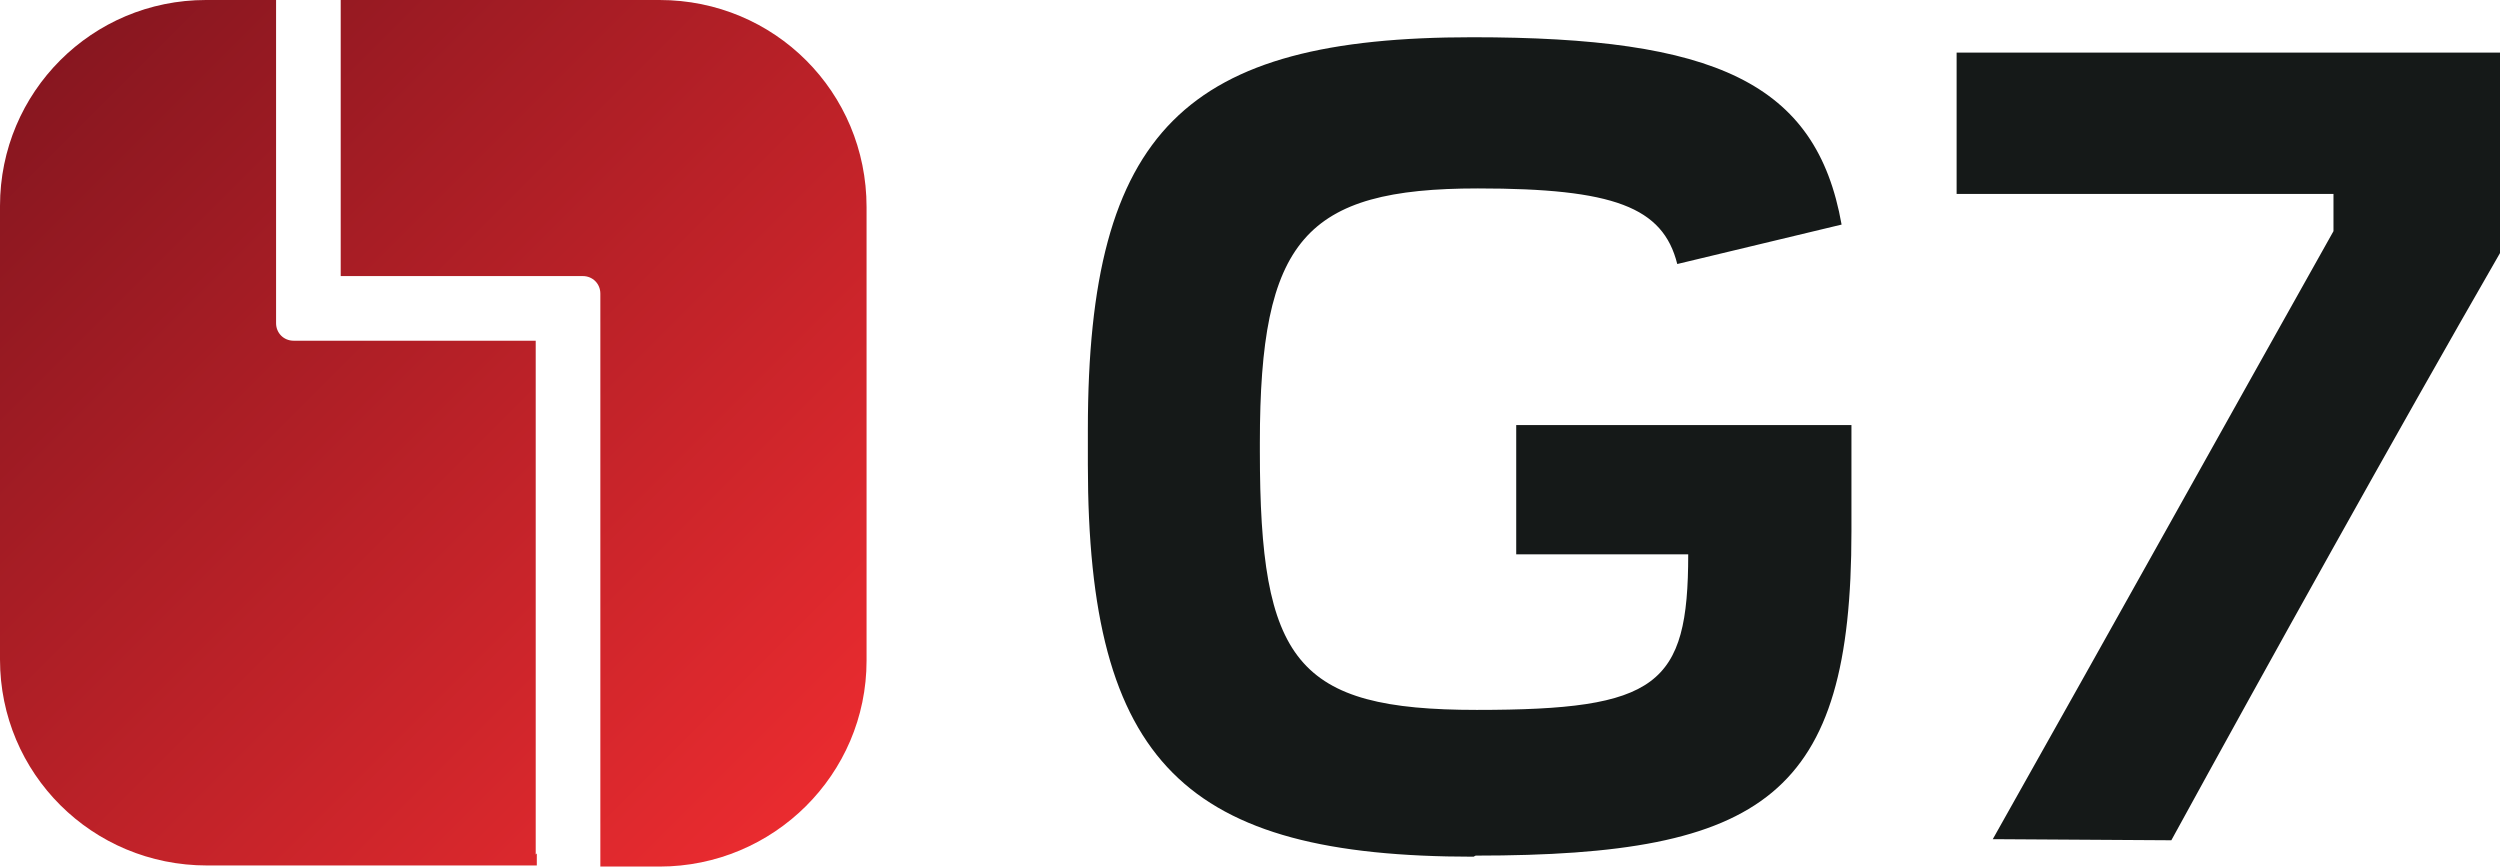 <?xml version="1.0" encoding="UTF-8"?> <svg xmlns="http://www.w3.org/2000/svg" xmlns:xlink="http://www.w3.org/1999/xlink" id="Layer_2" viewBox="0 0 22.82 7.91"><defs><style>.cls-1{fill:url(#linear-gradient);}.cls-2{fill:#151918;}.cls-3{fill:url(#linear-gradient-2);}</style><linearGradient id="linear-gradient" x1="-1.27" y1=".87" x2="6.57" y2="8.71" gradientUnits="userSpaceOnUse"><stop offset="0" stop-color="#7d141e"></stop><stop offset="1" stop-color="#ee2c30"></stop></linearGradient><linearGradient id="linear-gradient-2" x1=".9" y1="-1.29" x2="8.74" y2="6.55" xlink:href="#linear-gradient"></linearGradient></defs><g id="Layer_1-2"><g><g><path class="cls-2" d="m13.47,7.81c2.64,0,3.43-.55,3.43-2.96,0-.25,0-.64,0-.97h-3.06v1.18h1.57c0,1.2-.28,1.42-1.93,1.42s-1.98-.44-1.98-2.36v-.08c0-1.85.41-2.32,1.99-2.32,1.24,0,1.69.17,1.82.69l1.5-.36c-.23-1.3-1.16-1.71-3.37-1.71-2.61,0-3.51.84-3.51,3.58v.32c0,2.73.89,3.58,3.52,3.58Z"></path><path class="cls-2" d="m18.19,7.66h.02s1.61.01,1.61.01c.86-1.57,2.05-3.71,3-5.36V.48h-4.96v1.29c.72,0,1.54,0,2.09,0h1.35v.34c-.96,1.71-2.04,3.65-3.11,5.55Z"></path></g><g><path class="cls-1" d="m4.89,7.8V3.11h-2.21c-.09,0-.16-.07-.16-.16h0V0h-.64C.84,0,0,.84,0,1.88v4.14c0,1.04.84,1.88,1.89,1.88h3.01v-.11h0Z"></path><path class="cls-3" d="m6.02,0h-2.91v2.52h2.21c.09,0,.16.07.16.16v5.23h.54c1.04,0,1.89-.84,1.89-1.88V1.89c0-1.05-.84-1.89-1.89-1.89Z"></path></g></g></g></svg> 